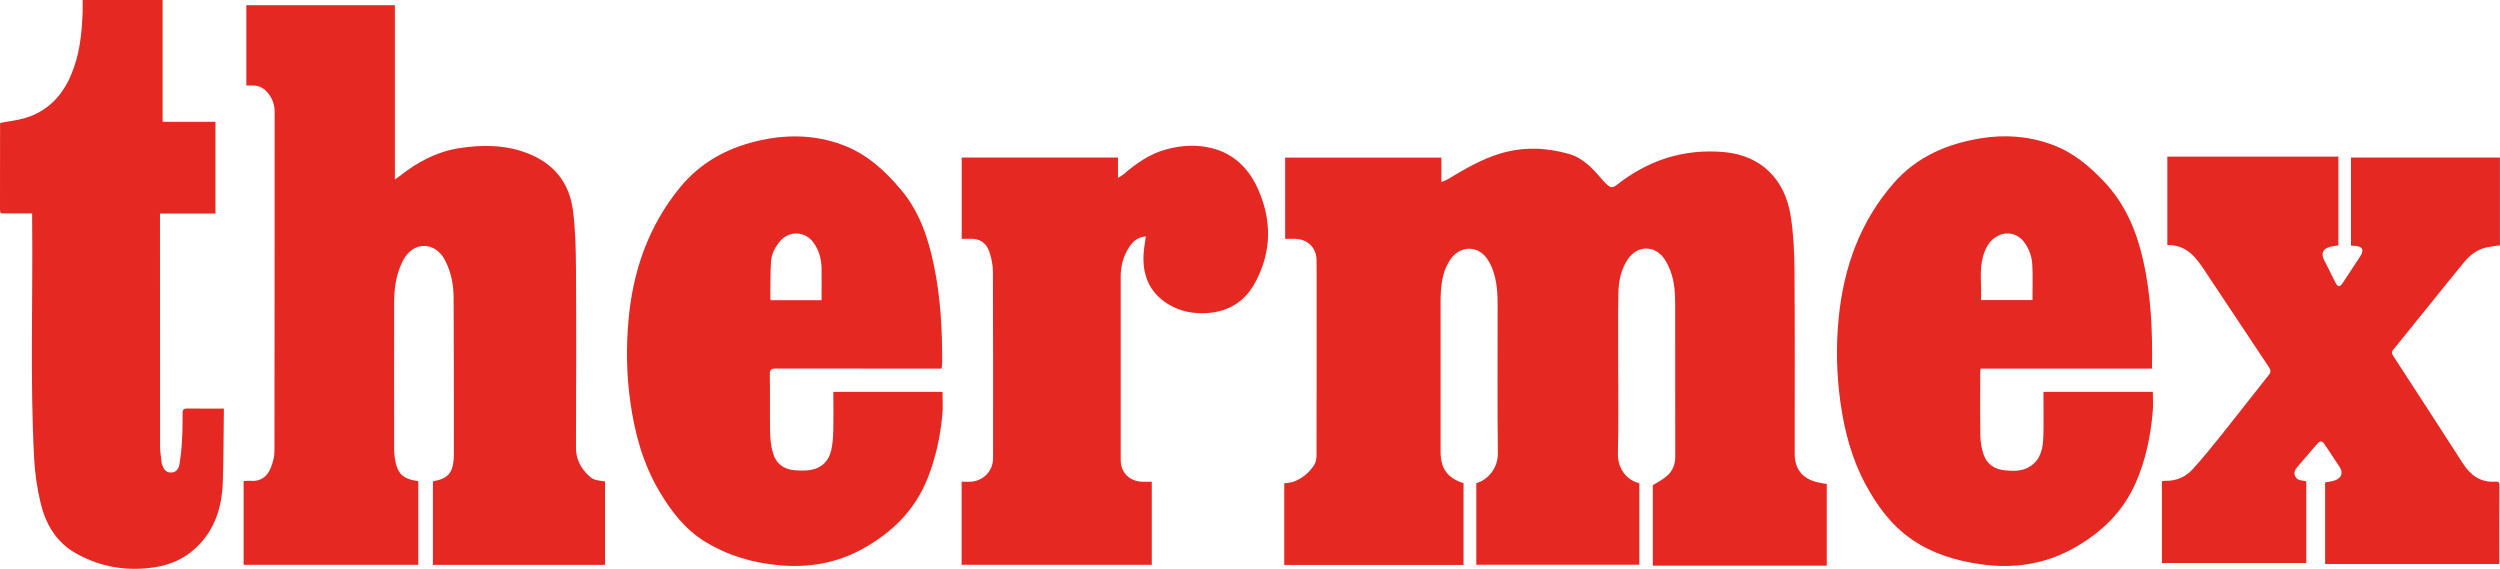 <?xml version="1.0" encoding="UTF-8"?>
<svg id="_Слой_1" data-name="Слой 1" xmlns="http://www.w3.org/2000/svg" viewBox="0 0 377.85 85.98">
  <defs>
    <style>
      .cls-1 {
        fill: #e52822;
        stroke-width: 0px;
      }
    </style>
  </defs>
  <path class="cls-1" d="m223.12,73.02c1.74-.45,3.3-2.29,3.27-4.5-.1-7.46-.03-14.92-.04-22.38,0-1.75-.09-3.5-.67-5.18-.21-.6-.48-1.2-.83-1.73-1.4-2.15-4.09-2.18-5.58-.1-1.04,1.46-1.37,3.15-1.49,4.88-.08,1.19-.05,2.39-.05,3.59,0,6.89,0,13.77,0,20.66,0,2.56,1,3.96,3.47,4.77v12.35h-27.1v-12.34c.47-.07.96-.07,1.4-.23,1.28-.48,2.32-1.32,3.08-2.46.25-.38.39-.9.4-1.36.02-9.86.02-19.71.01-29.57,0-2.03-1.37-3.33-3.42-3.33-.43,0-.86,0-1.33,0v-12.27h23.61v3.69c.41-.17.7-.26.95-.41,2.53-1.52,5.06-3.02,7.9-3.88,3.46-1.05,6.95-.95,10.41.04,2.21.63,3.68,2.28,5.11,3.95.33.39.71.77,1.14,1.03.18.11.63,0,.84-.17,4.82-3.85,10.27-5.64,16.43-5.08,5.44.5,9.14,4,10.02,9.67.42,2.69.55,5.45.57,8.18.07,9.26.03,18.51.03,27.77,0,2.21,1.12,3.67,3.27,4.24.51.13,1.03.2,1.58.3v12.34h-26.29v-12.16c.72-.46,1.47-.83,2.08-1.35.9-.76,1.32-1.76,1.31-2.99-.02-7.65,0-15.29-.01-22.94,0-1.71-.1-3.41-.69-5.03-.25-.68-.57-1.37-.99-1.96-1.47-2.05-4.07-1.98-5.48.12-1.04,1.54-1.39,3.31-1.43,5.12-.06,3.55-.03,7.09-.03,10.64,0,4.54.08,9.07-.04,13.61-.05,2.11,1.17,3.98,3.24,4.48v12.32h-24.64v-12.34Z"/>
  <path class="cls-1" d="m91.44,72.75v12.62h-26.01v-12.59s.06-.05.08-.05c2.17-.38,2.93-1.24,3.07-3.48.02-.25.02-.51.02-.76,0-7.83,0-15.66-.04-23.49-.01-1.94-.37-3.85-1.27-5.61-1.17-2.31-3.59-2.93-5.36-1.36-.45.4-.82.94-1.09,1.49-.96,1.91-1.26,3.99-1.27,6.09-.03,7.44,0,14.87,0,22.31,0,.41.03.83.09,1.24.35,2.41,1.14,3.21,3.56,3.57v12.63h-26.4v-12.65c.35-.02.71-.07,1.06-.04,1.54.13,2.52-.65,3.05-1.98.31-.77.55-1.64.55-2.46.03-17.11.02-34.22.03-51.32,0-.98-.28-1.86-.85-2.64-.63-.87-1.45-1.4-2.57-1.35-.27.01-.54,0-.86,0V.79h22.45v26.34c.32-.22.51-.35.69-.49,2.65-2.11,5.58-3.69,8.94-4.23,3.51-.57,7.05-.54,10.41.75,3.89,1.49,6.31,4.39,6.86,8.54.38,2.88.45,5.82.47,8.74.06,9.07.03,18.14,0,27.22,0,1.72.7,3.06,1.9,4.2.66.63.85.68,2.47.9Z"/>
  <path class="cls-1" d="m377.7,85.24h-26.28v-12.33c.54-.11,1.06-.14,1.52-.32.99-.37,1.23-1.15.66-2.03-.74-1.14-1.5-2.27-2.25-3.39-.39-.59-.69-.59-1.17-.04-.96,1.12-1.91,2.24-2.88,3.35-.36.42-.67.86-.44,1.43.21.54.7.69,1.23.74.16.02.31.06.48.1v12.34h-21.82v-12.35c.17-.02.35-.07.52-.07,1.64.04,3.06-.57,4.13-1.75,1.55-1.7,2.99-3.49,4.43-5.29,2.37-2.97,4.69-5.97,7.06-8.94.35-.44.34-.73.04-1.19-3.31-4.95-6.6-9.92-9.9-14.88-.29-.44-.61-.87-.93-1.28-1.14-1.46-2.57-2.35-4.53-2.32v-13.35h25.85v13.42c-.43.07-.89.11-1.32.23-1.03.3-1.32.99-.85,1.94.57,1.15,1.15,2.3,1.73,3.45.35.7.67.71,1.11.04.88-1.32,1.75-2.65,2.62-3.98.65-1,.38-1.53-.8-1.61-.18-.01-.36-.02-.58-.03v-13.32h22.51v13.27c-.7.1-1.38.17-2.04.31-1.43.32-2.53,1.2-3.43,2.3-2.35,2.87-4.67,5.75-7,8.64-1.22,1.5-2.41,3.02-3.64,4.51-.27.32-.28.54-.05.9,3.54,5.44,7.07,10.88,10.58,16.33,1.16,1.8,2.68,2.88,4.91,2.73.37-.03.6.05.59.52-.02,3.87-.01,7.74-.01,11.6,0,.09-.02.18-.04.3Z"/>
  <path class="cls-1" d="m325.28,55.71h-25.93c-.03.24-.06.41-.06.59,0,3.22-.03,6.45.02,9.67.02.9.2,1.84.48,2.7.5,1.5,1.66,2.26,3.21,2.42,1.39.14,2.78.16,3.98-.7,1.51-1.08,1.8-2.72,1.85-4.41.06-1.98.02-3.96.02-5.94,0-.25,0-.5,0-.81h16.53c0,.96.07,1.94-.01,2.91-.31,3.71-1.05,7.33-2.54,10.75-1.95,4.51-5.32,7.71-9.58,10.05-4.34,2.38-8.98,3.03-13.83,2.35-3.77-.53-7.38-1.61-10.54-3.81-3.09-2.15-5.25-5.13-7-8.42-2.04-3.84-3.12-7.98-3.72-12.27-.59-4.24-.68-8.49-.26-12.74.76-7.62,3.22-14.56,8.34-20.4,3.48-3.97,8.01-5.9,13.09-6.74,3.67-.61,7.28-.34,10.8.94,3.16,1.15,5.64,3.23,7.91,5.63,3.14,3.33,4.86,7.37,5.86,11.77,1.22,5.38,1.45,10.83,1.35,16.44Zm-18.09-10.35c0-1.81.06-3.53-.02-5.25-.06-1.3-.47-2.52-1.29-3.58-.95-1.22-2.51-1.59-3.89-.9-1.3.65-1.91,1.83-2.28,3.13-.6,2.16-.17,4.37-.31,6.59h7.78Z"/>
  <path class="cls-1" d="m142.3,55.71c-.28,0-.57,0-.87,0-8.06,0-16.12,0-24.18-.01-.67,0-.91.13-.9.86.05,2.95-.01,5.9.04,8.84.02,1,.14,2.03.41,2.99.46,1.66,1.65,2.57,3.37,2.69.84.06,1.72.08,2.54-.09,1.56-.32,2.55-1.37,2.91-2.9.22-.95.3-1.95.32-2.93.05-1.95.01-3.91.01-5.93h16.5c0,1.14.09,2.29-.02,3.43-.3,3.29-1,6.5-2.21,9.58-1.89,4.8-5.33,8.2-9.77,10.67-3.97,2.21-8.23,2.93-12.72,2.52-3.97-.36-7.72-1.46-11.13-3.54-3.04-1.86-5.16-4.61-6.95-7.64-2.49-4.21-3.74-8.82-4.4-13.62-.56-4.03-.62-8.08-.27-12.13.65-7.45,2.98-14.27,7.77-20.14,3.04-3.72,6.98-5.91,11.58-7.02,4.37-1.05,8.71-1.03,12.96.54,3.68,1.36,6.47,3.9,8.93,6.85,2.8,3.35,4.11,7.35,4.96,11.53.98,4.78,1.24,9.62,1.22,14.48,0,.23-.02.46-.04.69,0,.07-.04.13-.09.27Zm-18.13-10.34c0-1.65.02-3.23,0-4.81-.02-1.41-.38-2.73-1.21-3.88-1.29-1.8-3.75-1.86-5.14-.14-.71.88-1.22,1.89-1.29,2.99-.12,1.9-.08,3.81-.11,5.71,0,.03.06.07.11.13h7.65Z"/>
  <path class="cls-1" d="m12.49,0h12.09v18.41h7.98v13.86h-8.38c0,.35,0,.6,0,.86,0,11.44,0,22.89.01,34.33,0,.84.16,1.69.25,2.53.01.11.05.22.09.33.23.62.58,1.12,1.33,1.1.75-.02,1.14-.53,1.25-1.18.19-1.15.33-2.32.39-3.49.09-1.45.1-2.9.1-4.35,0-.52.19-.66.69-.66,1.82.03,3.63.01,5.54.01,0,.29,0,.51,0,.73-.05,3.5-.03,7-.16,10.5-.14,3.67-1.17,7.02-3.9,9.67-1.76,1.71-3.89,2.69-6.28,3.07-4.23.67-8.26.02-12-2.08-2.96-1.66-4.57-4.39-5.34-7.57-.54-2.22-.87-4.53-.99-6.81-.63-11.99-.17-23.99-.3-35.98,0-.3,0-.59,0-1.03-.63,0-1.21,0-1.8,0-.85,0-1.7-.01-2.56,0C.17,32.28,0,32.16,0,31.76c.01-4.33,0-8.66.01-12.99,0-.09.03-.17.04-.2,1.3-.25,2.59-.38,3.81-.75,3.3-1,5.47-3.27,6.83-6.37,1.34-3.07,1.68-6.33,1.8-9.63.02-.6,0-1.19,0-1.82Z"/>
  <path class="cls-1" d="m173.16,35.73c-1.18.1-1.93.74-2.5,1.62-.88,1.35-1.28,2.85-1.28,4.44,0,9.23,0,18.47,0,27.7,0,1.92,1.31,3.24,3.23,3.32.48.02.95,0,1.47,0v12.55h-28.74v-12.55c.4,0,.8,0,1.2,0,1.99-.02,3.55-1.57,3.55-3.54,0-9.39.02-18.79-.02-28.18,0-1.04-.22-2.11-.56-3.09-.44-1.3-1.46-1.97-2.88-1.91-.41.02-.82,0-1.28,0v-12.28h23.62v3.07c.38-.24.63-.35.83-.52,1.94-1.69,4.03-3.14,6.56-3.81,2.26-.6,4.55-.72,6.82-.15,3.32.84,5.54,3.06,6.91,6.08,2.15,4.76,2.14,9.53-.37,14.2-1.57,2.92-4.05,4.44-7.34,4.64-2.09.13-4.08-.27-5.88-1.39-2.84-1.77-3.87-4.43-3.65-7.66.06-.82.21-1.63.33-2.53Z"/>
</svg>